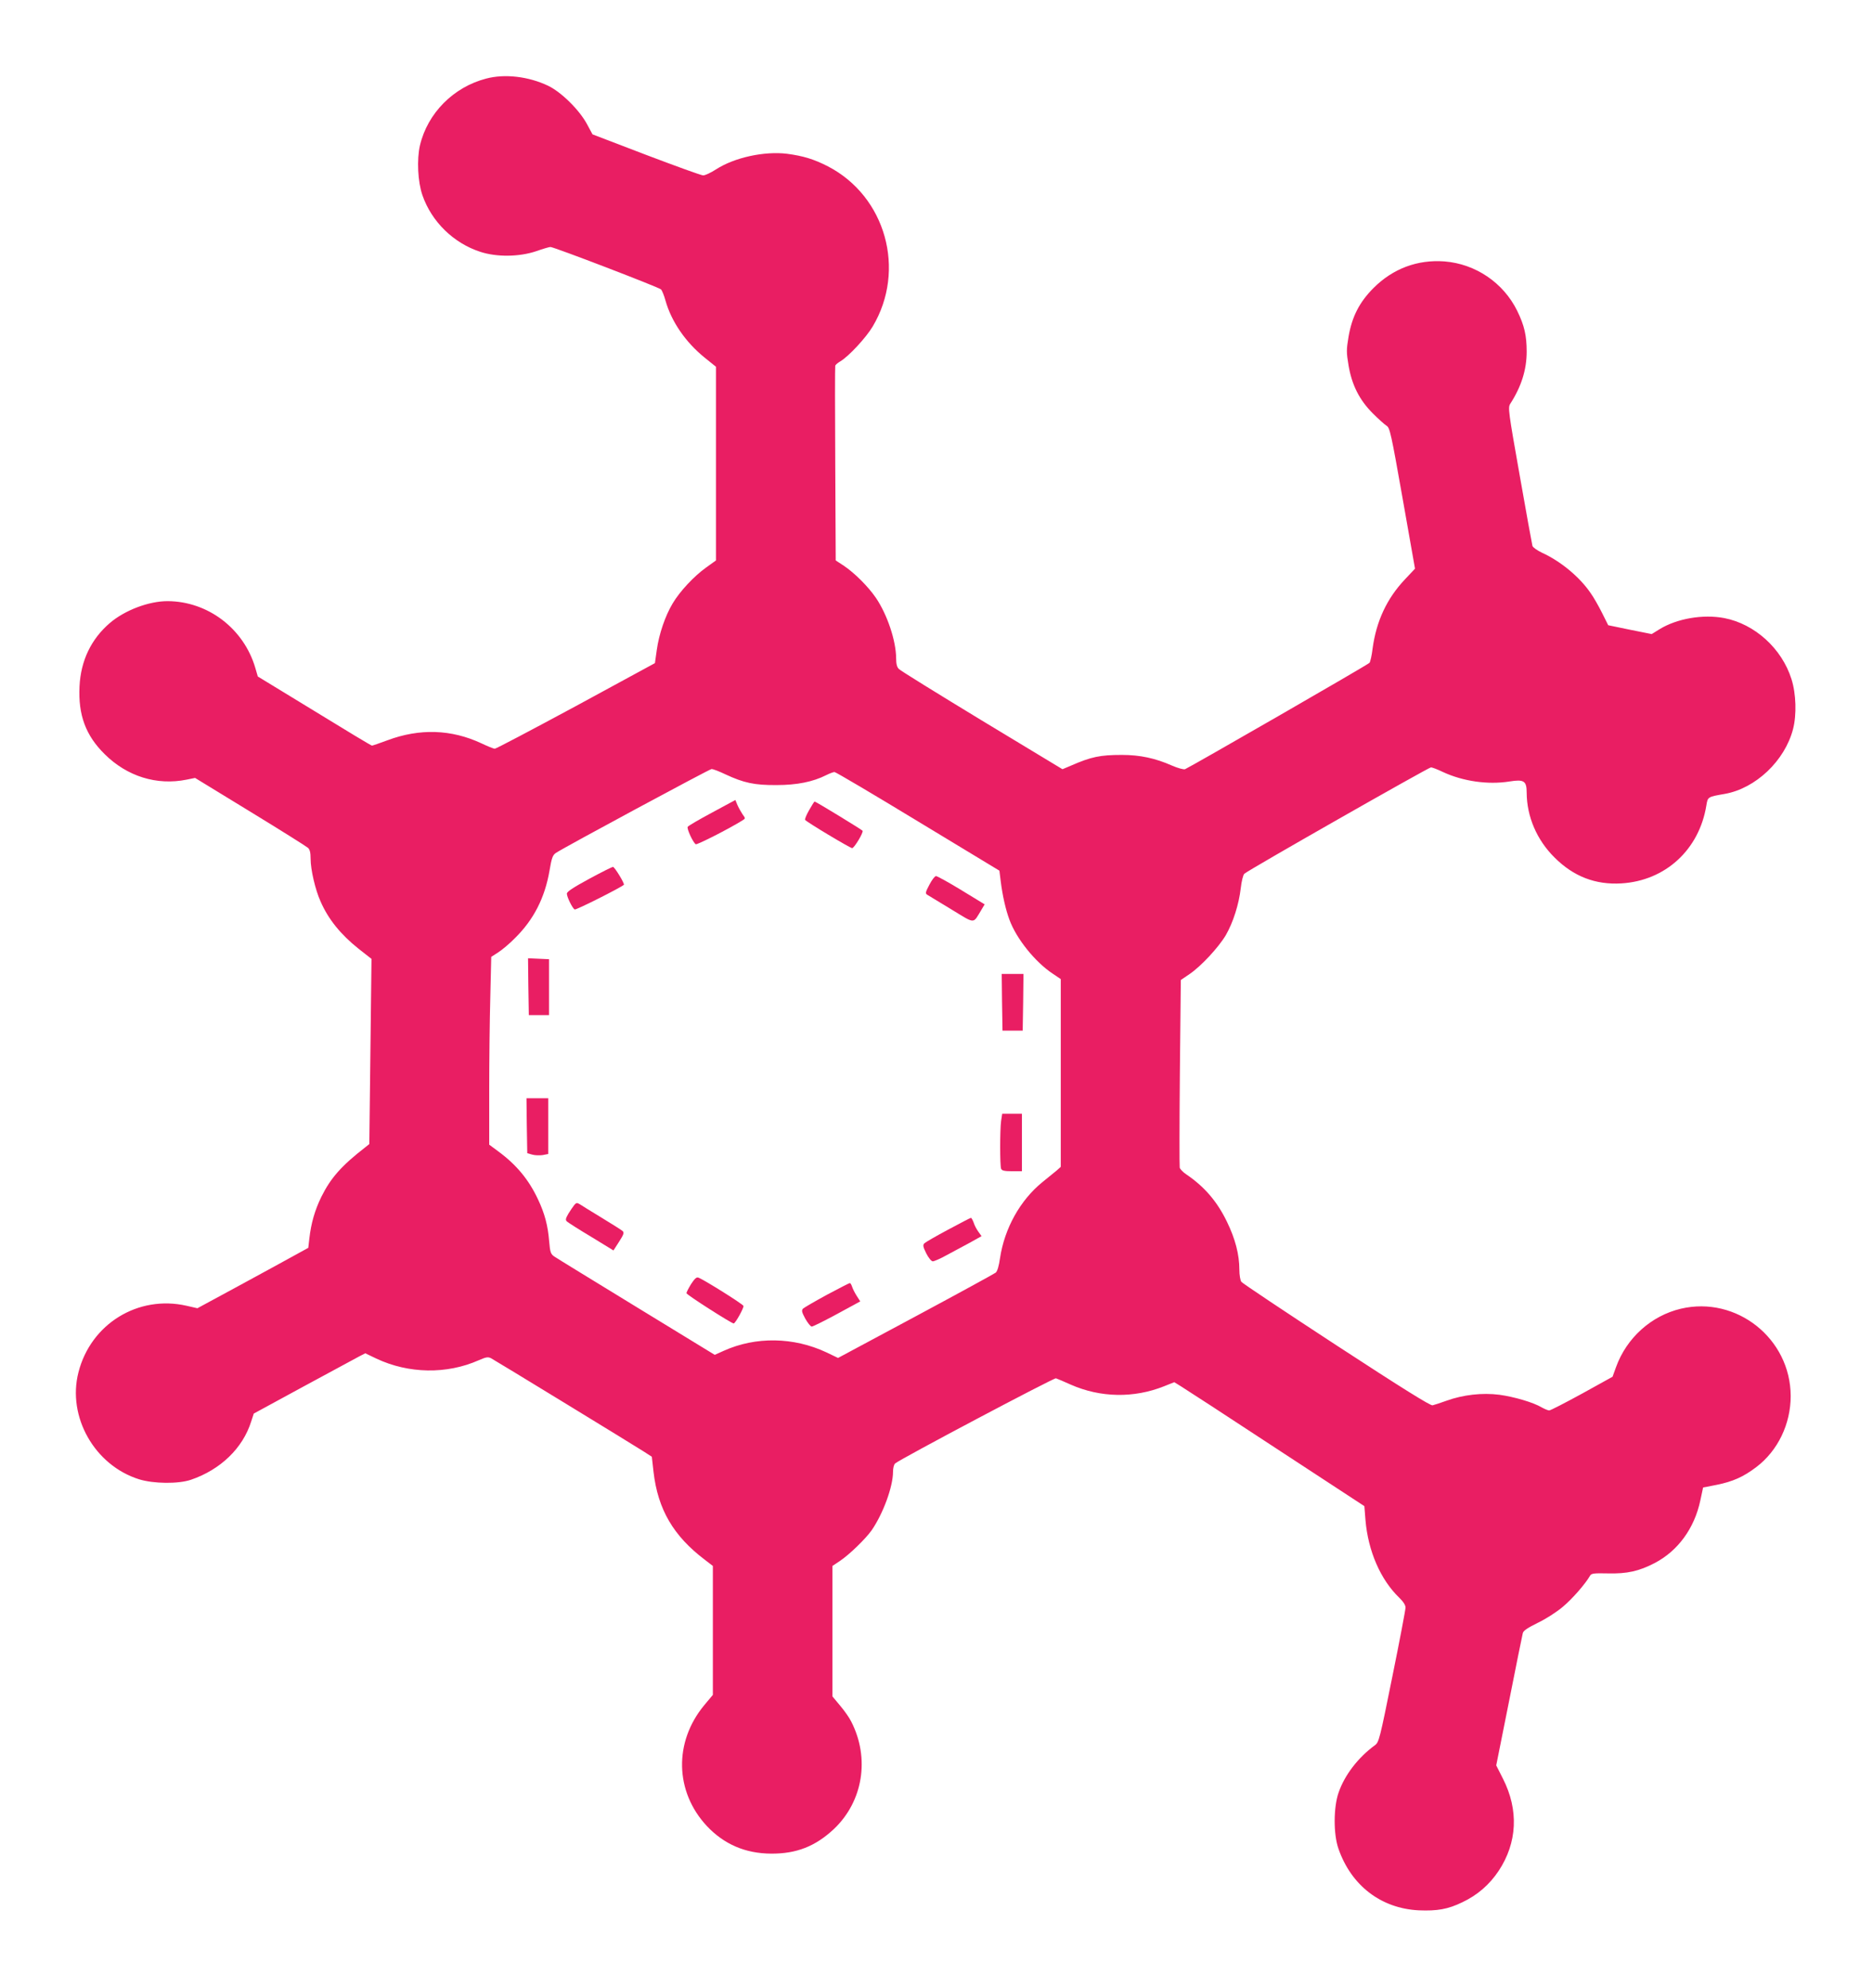 <?xml version="1.0" standalone="no"?>
<!DOCTYPE svg PUBLIC "-//W3C//DTD SVG 20010904//EN"
 "http://www.w3.org/TR/2001/REC-SVG-20010904/DTD/svg10.dtd">
<svg version="1.0" xmlns="http://www.w3.org/2000/svg"
 width="1206pt" height="1280pt" viewBox="0 0 1206 1280"
 preserveAspectRatio="xMidYMid meet">
<g transform="translate(0,1280) scale(0.1,-0.1)"
fill="#e91e63" stroke="none">
<path d="M3130 12294 c-211 -55 -377 -223 -426 -430 -21 -91 -14 -235 16 -321
59 -170 200 -308 372 -364 106 -35 252 -33 361 4 42 15 84 27 91 27 23 0 700
-260 712 -273 7 -7 20 -39 29 -72 38 -135 129 -268 253 -368 l72 -58 0 -624 0
-623 -64 -46 c-77 -55 -169 -153 -215 -231 -47 -78 -88 -197 -102 -299 l-12
-85 -508 -276 c-280 -151 -515 -275 -523 -275 -8 0 -47 16 -87 35 -193 90
-397 97 -605 19 -51 -19 -95 -34 -99 -34 -5 0 -171 100 -371 223 l-364 222
-16 55 c-74 253 -305 429 -565 430 -121 0 -275 -58 -372 -141 -120 -103 -187
-242 -195 -408 -9 -184 40 -316 162 -436 144 -143 335 -203 528 -164 l54 11
355 -217 c195 -119 362 -224 372 -233 12 -11 17 -30 17 -71 0 -69 30 -199 64
-274 50 -115 130 -213 244 -304 l84 -66 -7 -596 -7 -596 -25 -20 c-155 -120
-224 -199 -284 -320 -42 -86 -66 -170 -77 -267 l-7 -61 -80 -44 c-44 -25 -205
-112 -357 -195 l-277 -150 -70 16 c-312 71 -617 -117 -696 -429 -73 -286 104
-598 390 -688 93 -29 253 -31 335 -3 190 65 333 203 387 374 l17 52 320 174
c177 96 338 183 359 194 l39 20 71 -34 c208 -98 453 -102 659 -11 48 21 60 23
80 13 25 -13 899 -547 984 -601 l51 -33 11 -98 c28 -241 128 -412 330 -565
l52 -40 0 -415 0 -415 -56 -67 c-196 -237 -189 -556 17 -777 111 -118 248
-177 414 -178 164 -1 285 47 404 158 188 178 233 456 112 692 -11 23 -43 69
-71 102 l-50 60 0 420 0 420 48 32 c61 41 165 142 204 197 74 107 138 281 138
377 0 24 6 48 14 54 37 31 1022 552 1035 548 9 -3 52 -21 96 -41 191 -84 406
-88 601 -10 l65 26 42 -26 c23 -14 299 -193 612 -399 l570 -373 7 -89 c17
-201 97 -384 217 -500 26 -25 41 -48 41 -64 0 -13 -38 -214 -85 -445 -81 -402
-86 -422 -112 -441 -109 -80 -195 -192 -234 -305 -33 -94 -34 -267 -1 -361 82
-237 274 -385 517 -397 120 -5 188 7 281 52 97 46 174 113 233 201 121 182
131 393 28 595 l-43 85 83 415 c45 228 85 425 88 436 3 16 32 35 97 67 52 25
124 71 162 104 61 51 145 148 174 199 8 15 25 17 115 15 124 -3 200 14 302 67
149 78 255 223 293 402 l18 84 87 17 c104 21 172 51 255 114 139 105 222 277
222 458 -1 370 -349 646 -707 562 -191 -45 -350 -188 -418 -377 l-22 -61 -197
-109 c-108 -59 -203 -108 -211 -108 -7 0 -29 9 -47 19 -55 33 -179 69 -274 82
-111 14 -233 0 -339 -38 -38 -14 -79 -27 -91 -30 -14 -3 -191 107 -620 387
-329 215 -605 399 -611 408 -7 9 -13 44 -13 79 0 96 -26 197 -80 308 -63 130
-144 225 -262 305 -20 13 -39 33 -42 43 -2 10 -2 286 1 614 l6 594 56 38 c75
51 187 172 234 251 47 82 84 198 96 302 5 44 15 86 23 93 22 22 1187 685 1202
685 7 0 42 -13 77 -30 129 -60 290 -83 428 -61 94 15 111 4 111 -73 1 -153 65
-303 179 -416 123 -123 264 -177 431 -167 283 17 501 217 547 502 9 55 8 55
118 74 199 35 387 213 440 417 24 92 20 228 -10 322 -62 197 -236 355 -433
393 -137 26 -305 -3 -417 -72 l-50 -31 -140 28 -140 29 -40 80 c-22 44 -55
102 -74 128 -71 104 -194 205 -313 259 -31 15 -58 34 -61 44 -3 11 -40 215
-82 454 -73 412 -76 436 -61 460 71 110 106 219 106 336 0 104 -15 169 -61
263 -89 181 -268 302 -468 318 -174 13 -332 -46 -457 -171 -91 -91 -139 -185
-161 -314 -14 -83 -14 -101 0 -184 21 -126 70 -223 156 -309 36 -36 76 -72 89
-80 21 -13 29 -48 103 -467 l80 -453 -65 -69 c-117 -124 -184 -269 -208 -444
-5 -45 -15 -87 -20 -93 -9 -12 -1153 -670 -1188 -685 -9 -3 -46 7 -83 23 -108
48 -207 69 -323 69 -140 0 -198 -12 -326 -68 l-57 -24 -518 313 c-285 173
-526 322 -535 332 -13 12 -18 33 -18 70 -1 113 -57 280 -130 388 -50 73 -137
160 -207 207 l-52 34 -3 622 c-2 341 -2 626 0 632 1 5 16 18 33 28 53 31 166
153 208 224 217 364 84 838 -288 1031 -90 46 -158 67 -263 81 -147 18 -339
-24 -457 -100 -34 -22 -72 -40 -84 -39 -12 0 -177 60 -367 132 l-345 132 -35
65 c-49 92 -167 208 -251 248 -126 60 -279 78 -399 46z m1541 -4479 c118 -55
187 -70 329 -69 132 0 235 21 320 64 22 11 46 20 53 20 8 0 250 -143 538 -318
l524 -317 8 -65 c12 -97 33 -188 57 -252 45 -122 165 -271 278 -346 l52 -35 0
-605 0 -604 -27 -24 c-16 -13 -56 -46 -91 -74 -144 -117 -244 -298 -273 -489
-7 -50 -17 -85 -28 -94 -9 -7 -241 -134 -515 -281 l-500 -268 -75 36 c-211 99
-455 103 -661 10 l-58 -26 -504 308 c-276 169 -515 315 -529 325 -23 16 -27
27 -33 97 -8 102 -29 180 -71 269 -60 129 -140 225 -257 311 l-58 43 0 348 c0
191 3 463 7 604 l6 257 45 29 c25 16 74 57 108 92 120 118 192 259 222 433 14
84 21 101 41 115 59 39 988 539 1002 540 10 1 50 -15 90 -34z"/>
<path d="M4585 7569 c-82 -44 -153 -85 -157 -92 -7 -11 34 -101 52 -112 8 -5
213 99 298 152 23 14 23 14 3 41 -10 15 -25 42 -33 60 l-13 32 -150 -81z"/>
<path d="M5210 7585 c-17 -30 -29 -58 -26 -63 8 -13 290 -182 303 -182 13 0
74 101 67 112 -5 7 -301 188 -309 188 -2 0 -18 -25 -35 -55z"/>
<path d="M3793 7142 c-101 -55 -143 -82 -143 -95 0 -21 35 -93 50 -102 8 -5
296 140 317 159 7 6 -60 116 -70 115 -7 0 -76 -35 -154 -77z"/>
<path d="M5984 7104 c-25 -47 -27 -56 -14 -64 8 -5 78 -47 155 -94 158 -96
138 -95 193 -5 l22 37 -149 91 c-82 50 -156 91 -164 91 -8 0 -27 -25 -43 -56z"/>
<path d="M3402 6448 l3 -183 65 0 65 0 0 180 0 180 -68 3 -67 3 2 -183z"/>
<path d="M6452 6348 l3 -183 65 0 65 0 3 183 2 182 -70 0 -70 0 2 -182z"/>
<path d="M3392 5553 l3 -177 32 -9 c17 -5 48 -6 67 -3 l36 7 0 179 0 180 -70
0 -70 0 2 -177z"/>
<path d="M6446 5584 c-8 -59 -8 -287 0 -308 5 -12 21 -16 70 -16 l64 0 0 185
0 185 -64 0 -63 0 -7 -46z"/>
<path d="M3698 5043 c-8 -10 -25 -35 -38 -56 -19 -33 -20 -41 -9 -51 8 -7 78
-52 157 -99 l142 -87 36 56 c30 47 34 58 23 69 -8 7 -68 45 -134 85 -66 40
-129 79 -141 87 -18 11 -23 11 -36 -4z"/>
<path d="M6105 4884 c-77 -41 -146 -81 -153 -88 -11 -11 -9 -22 12 -65 15 -29
33 -51 42 -51 9 0 49 17 88 39 39 21 106 57 149 80 l77 43 -20 28 c-12 16 -26
43 -31 60 -6 16 -14 30 -17 30 -4 0 -70 -35 -147 -76z"/>
<path d="M4450 4534 c-16 -26 -30 -53 -30 -59 0 -10 290 -195 304 -195 11 0
67 102 63 113 -4 12 -253 168 -290 182 -12 5 -24 -6 -47 -41z"/>
<path d="M5325 4465 c-77 -42 -146 -82 -154 -89 -11 -12 -9 -22 14 -65 16 -28
34 -51 42 -51 7 0 80 36 163 81 l149 81 -23 36 c-13 20 -26 47 -30 60 -4 12
-10 22 -14 22 -4 0 -70 -34 -147 -75z"/>
</g>
</svg>
